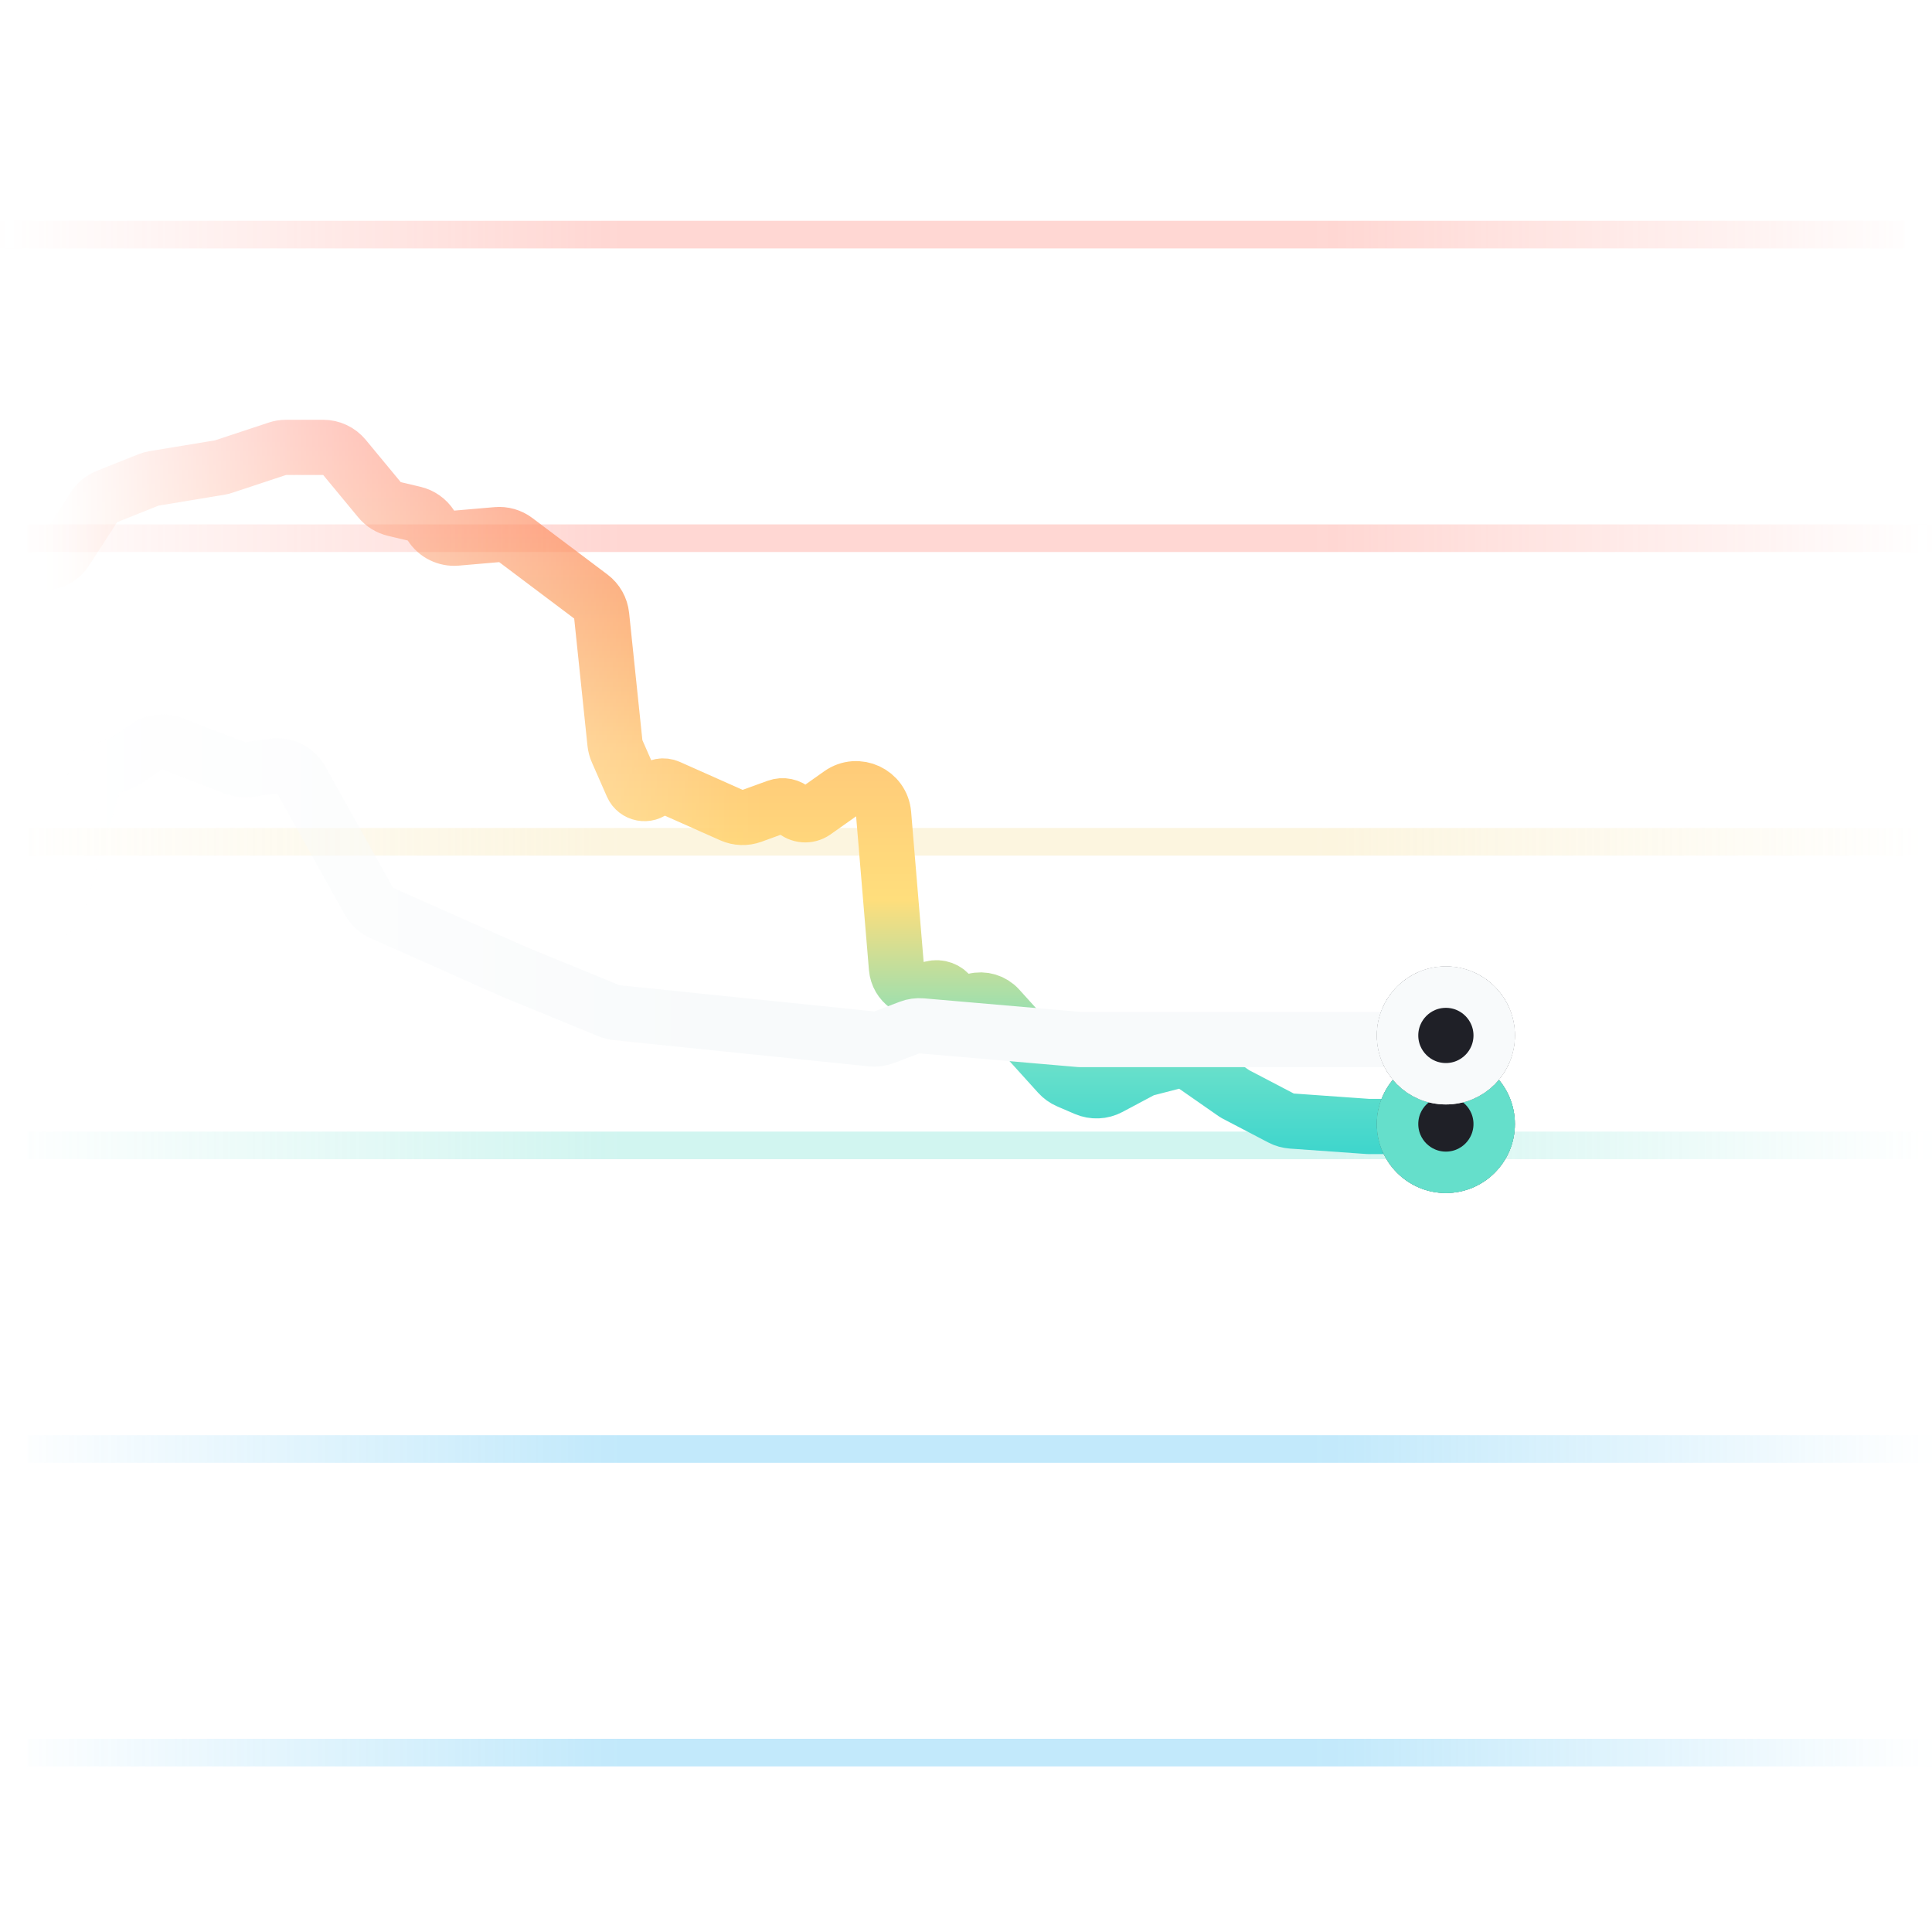 <?xml version="1.0" encoding="UTF-8"?>
<svg xmlns="http://www.w3.org/2000/svg" width="70" height="70" viewBox="0 0 70 70" fill="none">
  <mask id="mask0_0_129" style="mask-type:alpha" maskUnits="userSpaceOnUse" x="0" y="0" width="70" height="70">
    <rect width="70" height="70" fill="url(#paint0_linear_0_129)"></rect>
  </mask>
  <g mask="url(#mask0_0_129)">
    <g opacity="0.3">
      <line x1="1" y1="19.5" x2="70" y2="19.5" stroke="#FF786A"></line>
      <line y1="8.5" x2="69" y2="8.5" stroke="#FF786A"></line>
      <line x1="1" y1="30.5" x2="70" y2="30.5" stroke="#F5DC92"></line>
      <line x1="1" y1="41.5" x2="70" y2="41.5" stroke="#65DFCB"></line>
      <line x1="1" y1="52.5" x2="70" y2="52.5" stroke="#34B5F3"></line>
      <line x1="1" y1="63.5" x2="70" y2="63.5" stroke="#34B5F3"></line>
    </g>
  </g>
  <mask id="mask1_0_129" style="mask-type:alpha" maskUnits="userSpaceOnUse" x="2" y="13" width="50" height="42">
    <rect x="2" y="13" width="49.262" height="41.562" fill="url(#paint1_linear_0_129)"></rect>
  </mask>
  <g mask="url(#mask1_0_129)">
    <path d="M-7.394 21.621L-6.386 20.775L-5.831 20.392C-5.712 20.31 -5.612 20.203 -5.538 20.079L-5.512 20.035C-5.333 19.734 -5.009 19.549 -4.658 19.549V19.549C-4.47 19.549 -4.287 19.496 -4.128 19.396L-3.907 19.256C-3.73 19.144 -3.522 19.091 -3.313 19.103L0.049 19.305C0.379 19.325 0.668 19.535 0.789 19.843V19.843C0.942 20.233 1.358 20.453 1.767 20.361L1.818 20.349C2.05 20.297 2.252 20.156 2.381 19.956L3.402 18.378C3.515 18.205 3.678 18.07 3.87 17.993L5.373 17.391C5.44 17.364 5.51 17.345 5.582 17.333L7.955 16.941C8.007 16.932 8.057 16.919 8.107 16.903L10.05 16.26C10.151 16.226 10.258 16.209 10.364 16.209H11.709C12.007 16.209 12.29 16.342 12.48 16.572L13.749 18.106C13.888 18.274 14.078 18.392 14.29 18.442L15.005 18.611C15.256 18.67 15.475 18.825 15.615 19.043V19.043C15.815 19.354 16.171 19.529 16.539 19.497L18 19.371C18.246 19.349 18.491 19.419 18.688 19.568L21.405 21.612C21.628 21.779 21.77 22.031 21.799 22.308L22.28 26.919C22.291 27.022 22.317 27.123 22.359 27.218L22.906 28.463C23.043 28.773 23.447 28.851 23.689 28.615V28.615C23.831 28.476 24.043 28.438 24.225 28.519L26.501 29.532C26.738 29.637 27.006 29.646 27.249 29.558L28.152 29.23C28.364 29.153 28.601 29.202 28.765 29.358V29.358C28.97 29.554 29.285 29.578 29.517 29.414L30.442 28.76C31.073 28.314 31.951 28.723 32.015 29.494L32.48 35.064C32.526 35.617 33.059 35.995 33.595 35.855L33.772 35.809C34.027 35.743 34.296 35.842 34.447 36.058V36.058C34.599 36.274 34.869 36.373 35.125 36.306L35.3 36.26C35.621 36.175 35.964 36.277 36.187 36.524L38.352 38.919C38.448 39.026 38.567 39.111 38.699 39.168L39.336 39.442C39.615 39.561 39.933 39.548 40.201 39.405L41.339 38.799C41.409 38.762 41.483 38.733 41.559 38.714L42.472 38.478C42.755 38.405 43.054 38.459 43.294 38.625L44.739 39.631L46.414 40.507C46.536 40.571 46.67 40.608 46.807 40.618L49.584 40.815H50.487C50.682 40.815 50.872 40.872 51.035 40.978L51.505 41.286C51.667 41.392 51.858 41.449 52.052 41.449H52.801C53.003 41.449 53.2 41.51 53.366 41.624L54.832 42.627C54.999 42.741 55.196 42.802 55.397 42.802H56.67C56.777 42.802 56.884 42.819 56.986 42.853L57.987 43.187C58.145 43.239 58.313 43.252 58.477 43.223L60.863 42.802L62.869 42.285C62.953 42.263 63.033 42.231 63.108 42.189L65.713 40.731C65.862 40.647 66.03 40.603 66.201 40.603H67.53" stroke="url(#paint2_linear_0_129)" stroke-width="2" stroke-linecap="round" stroke-linejoin="round"></path>
  </g>
  <g filter="url(#filter0_f_0_129)">
    <circle cx="52.387" cy="40.725" r="2.5" fill="#1F2027"></circle>
    <circle cx="52.387" cy="40.725" r="1.75" stroke="#65DFCB" stroke-width="1.5"></circle>
  </g>
  <circle cx="52.387" cy="40.725" r="1.75" fill="#1F2027" stroke="#65DFCB" stroke-width="1.5"></circle>
  <mask id="mask2_0_129" style="mask-type:alpha" maskUnits="userSpaceOnUse" x="2" y="13" width="50" height="45">
    <rect x="2" y="13" width="49.262" height="44.931" fill="url(#paint3_linear_0_129)"></rect>
  </mask>
  <g mask="url(#mask2_0_129)">
    <path d="M-7.394 38.223L-4.953 37.817C-4.555 37.751 -4.235 37.451 -4.143 37.058L-3.788 35.534C-3.74 35.328 -3.627 35.143 -3.467 35.005L-0.178 32.166C0.218 31.823 0.837 32.001 0.991 32.502L1.073 32.771C1.177 33.109 1.581 33.248 1.871 33.045V33.045C1.968 32.978 2.038 32.88 2.072 32.768L3.374 28.439C3.472 28.114 3.728 27.86 4.054 27.766L4.267 27.704C4.37 27.675 4.467 27.629 4.554 27.569L5.306 27.054C5.577 26.869 5.922 26.828 6.229 26.946L8.519 27.824C8.677 27.885 8.849 27.905 9.017 27.881L9.902 27.756C10.311 27.698 10.714 27.898 10.915 28.259L13.363 32.65C13.469 32.839 13.633 32.989 13.83 33.077L18.639 35.217L22.07 36.623C22.159 36.659 22.252 36.682 22.347 36.692L31.575 37.641C31.73 37.657 31.887 37.636 32.033 37.581L32.953 37.231C33.094 37.177 33.245 37.156 33.395 37.169L39.133 37.665H52.498L60.104 37.162C60.224 37.154 60.341 37.124 60.451 37.075L64.201 35.374C64.424 35.273 64.602 35.094 64.701 34.87L67.53 28.518" stroke="#F8FAFB" stroke-width="2" stroke-linecap="round" stroke-linejoin="round"></path>
  </g>
  <g filter="url(#filter1_f_0_129)">
    <circle cx="52.387" cy="37.516" r="2.5" fill="#1F2027"></circle>
    <circle cx="52.387" cy="37.516" r="1.75" stroke="#F8FAFB" stroke-width="1.5"></circle>
  </g>
  <circle cx="52.387" cy="37.516" r="1.75" fill="#1F2027" stroke="#F8FAFB" stroke-width="1.5"></circle>
  <defs>
    <filter id="filter0_f_0_129" x="45.887" y="34.225" width="13" height="13" color-interpolation-filters="sRGB">
      <feFlood flood-opacity="0" result="BackgroundImageFix"></feFlood>
      <feBlend mode="normal" in="SourceGraphic" in2="BackgroundImageFix" result="shape"></feBlend>
      <feGaussianBlur stdDeviation="2" result="effect1_foregroundBlur_0_129"></feGaussianBlur>
    </filter>
    <filter id="filter1_f_0_129" x="45.887" y="31.016" width="13" height="13" color-interpolation-filters="sRGB">
      <feFlood flood-opacity="0" result="BackgroundImageFix"></feFlood>
      <feBlend mode="normal" in="SourceGraphic" in2="BackgroundImageFix" result="shape"></feBlend>
      <feGaussianBlur stdDeviation="2" result="effect1_foregroundBlur_0_129"></feGaussianBlur>
    </filter>
    <linearGradient id="paint0_linear_0_129" x1="5.21541e-07" y1="35" x2="70" y2="35" gradientUnits="userSpaceOnUse">
      <stop stop-color="#D9D9D9" stop-opacity="0"></stop>
      <stop offset="0.316" stop-color="#D9D9D9"></stop>
      <stop offset="0.687" stop-color="#D9D9D9"></stop>
      <stop offset="1" stop-color="#D9D9D9" stop-opacity="0"></stop>
    </linearGradient>
    <linearGradient id="paint1_linear_0_129" x1="2" y1="33.666" x2="51.262" y2="33.666" gradientUnits="userSpaceOnUse">
      <stop stop-color="#D9D9D9" stop-opacity="0"></stop>
      <stop offset="0.508" stop-color="#D9D9D9"></stop>
      <stop offset="1" stop-color="#D9D9D9"></stop>
    </linearGradient>
    <linearGradient id="paint2_linear_0_129" x1="17.206" y1="12.999" x2="17.206" y2="58.211" gradientUnits="userSpaceOnUse">
      <stop offset="0.001" stop-color="#FF786A"></stop>
      <stop offset="0.065" stop-color="#FF8169"></stop>
      <stop offset="0.19" stop-color="#FBA369"></stop>
      <stop offset="0.313" stop-color="#FFC979"></stop>
      <stop offset="0.433" stop-color="#FFDE7C"></stop>
      <stop offset="0.572" stop-color="#65DFCB"></stop>
      <stop offset="0.714" stop-color="#0FCACE"></stop>
      <stop offset="0.813" stop-color="#55D0F8"></stop>
      <stop offset="0.935" stop-color="#18B0F9"></stop>
      <stop offset="0.999" stop-color="#00ACFF"></stop>
    </linearGradient>
    <linearGradient id="paint3_linear_0_129" x1="2" y1="35.342" x2="51.262" y2="35.342" gradientUnits="userSpaceOnUse">
      <stop stop-color="#D9D9D9" stop-opacity="0"></stop>
      <stop offset="0.502" stop-color="#D9D9D9"></stop>
      <stop offset="1" stop-color="#D9D9D9"></stop>
    </linearGradient>
  </defs>
</svg>
